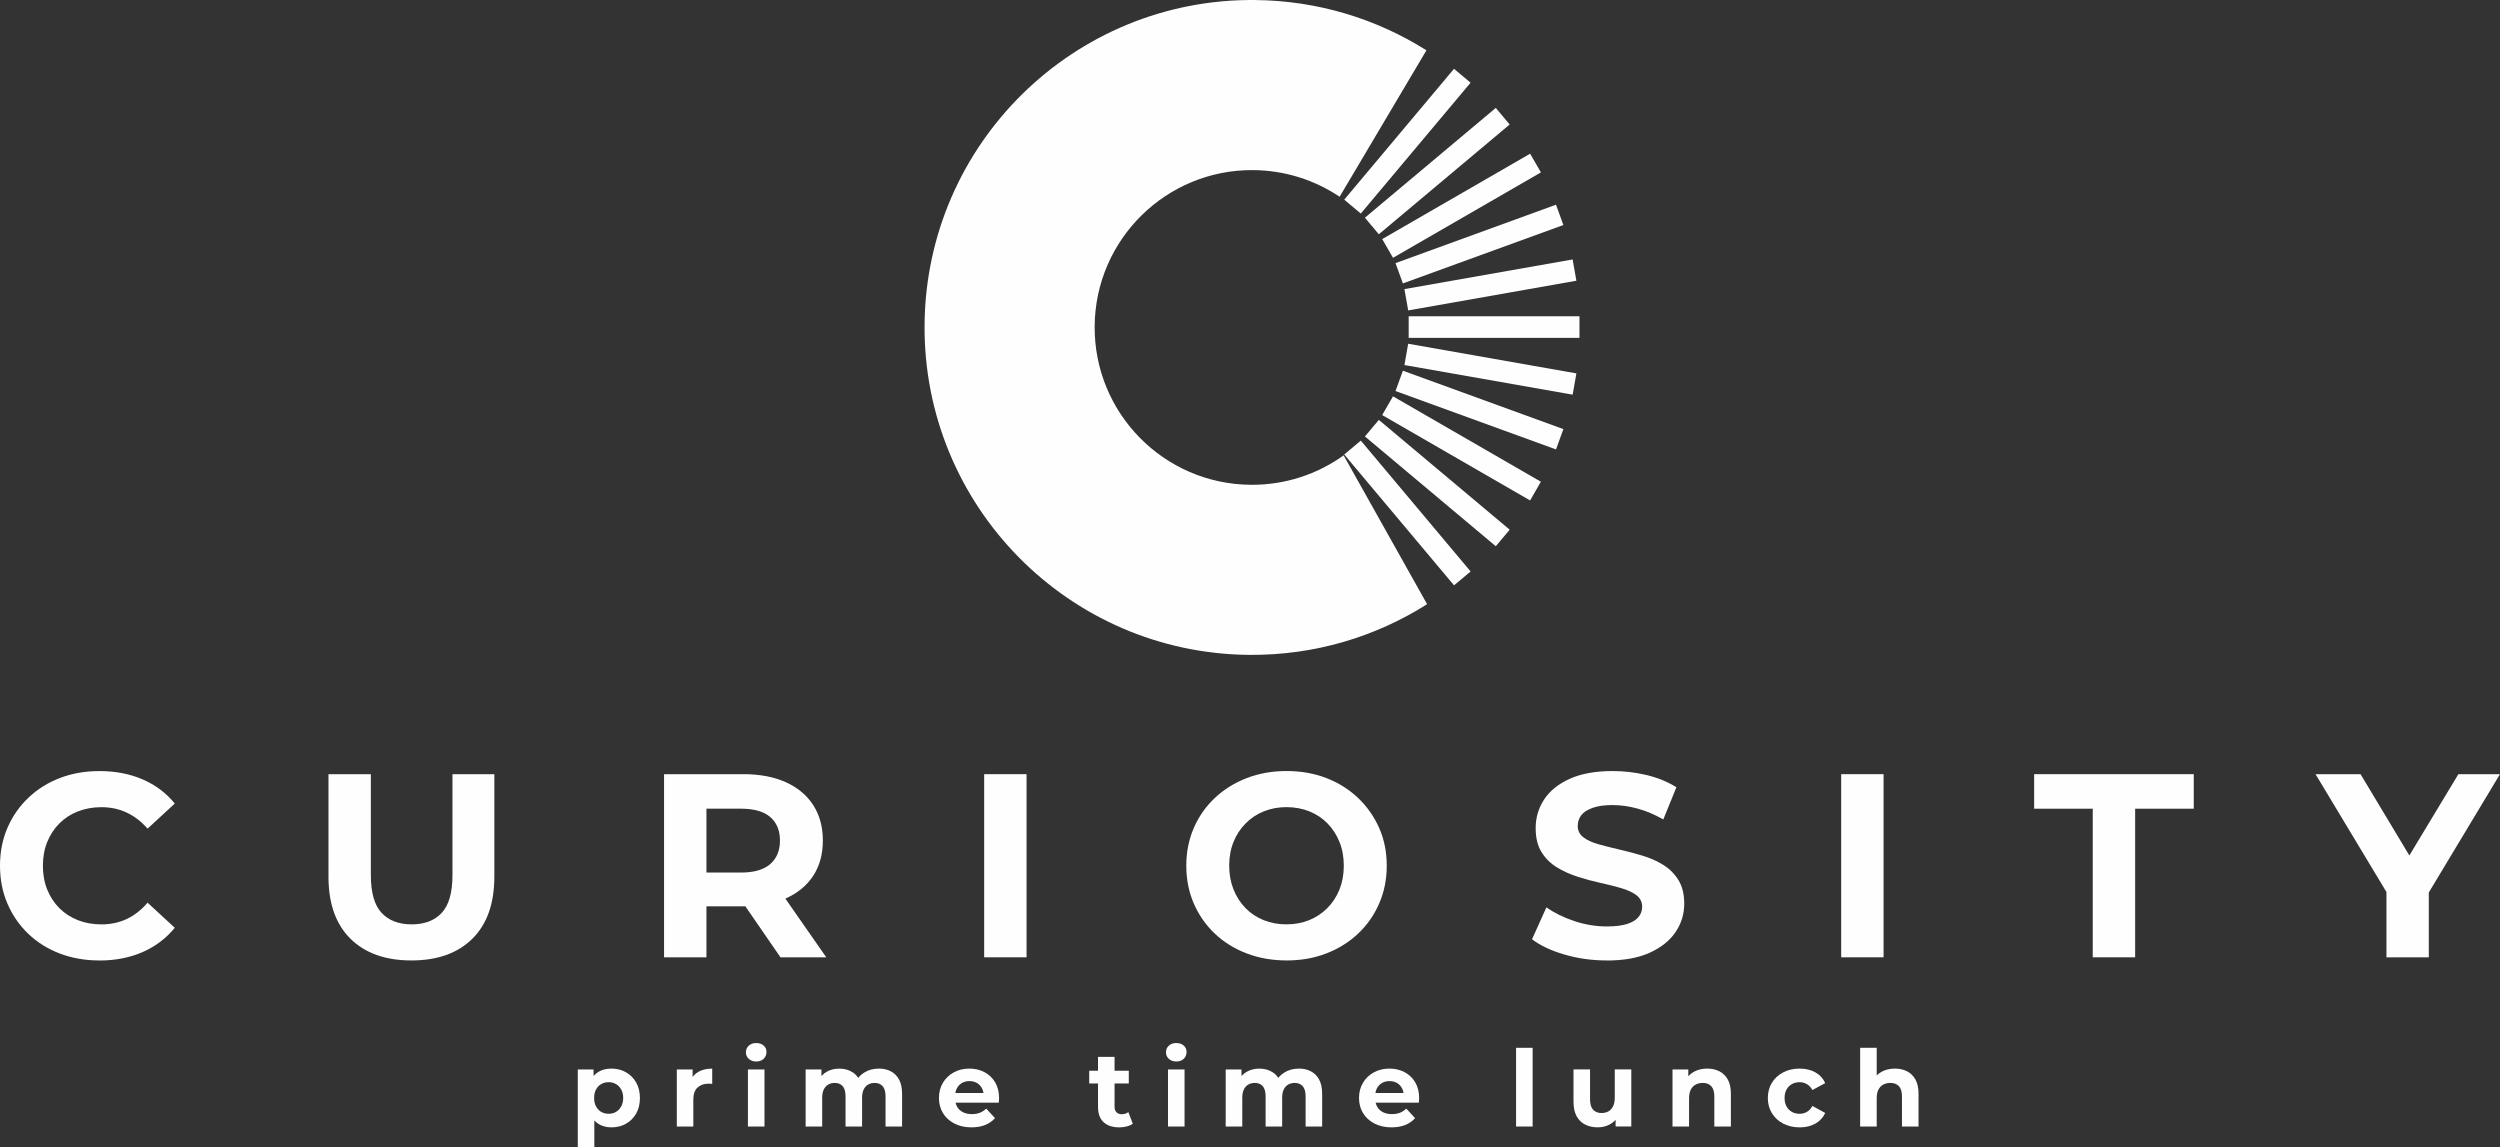 <?xml version="1.0" encoding="UTF-8"?>
<!DOCTYPE svg PUBLIC "-//W3C//DTD SVG 1.1//EN" "http://www.w3.org/Graphics/SVG/1.1/DTD/svg11.dtd">
<!-- Creator: CorelDRAW 2020 (64-Bit) -->
<svg xmlns="http://www.w3.org/2000/svg" xml:space="preserve" width="29.237mm" height="13.415mm" version="1.1" style="shape-rendering:geometricPrecision; text-rendering:geometricPrecision; image-rendering:optimizeQuality; fill-rule:evenodd; clip-rule:evenodd"
viewBox="0 0 1115.53 511.84"
 xmlns:xlink="http://www.w3.org/1999/xlink"
 xmlns:xodm="http://www.corel.com/coreldraw/odm/2003">
 <rect x="0" y="0" width="1115.53" height="511.84" fill="#333333" stroke="none"/>
 <defs>
  <style type="text/css">
   <![CDATA[
    .fil0 {fill:#FEFEFE}
    .fil1 {fill:#FEFEFE;fill-rule:nonzero}
   ]]>
  </style>
 </defs>
 <g id="Ebene_x0020_1">
  <g id="_1627219338128">
   <path class="fil0" d="M559.91 0.01c28.16,0.24 54.39,8.45 76.58,22.44l-38.74 65.34c-11.01,-7.39 -24.24,-11.76 -38.49,-11.89 -38.77,-0.33 -70.48,30.83 -70.81,69.6 -0.33,38.78 30.83,70.48 69.6,70.82 15.47,0.13 29.81,-4.75 41.49,-13.13l37.25 66.4c-22.94,14.54 -50.2,22.87 -79.39,22.62 -80.69,-0.69 -145.54,-66.67 -144.85,-147.36 0.69,-80.69 66.67,-145.54 147.36,-144.85z"/>
   <path class="fil1" d="M599.81 89.09l7.39 6.2 48.99 -58.39 -7.39 -6.2 -48.98 58.38z"/>
   <path class="fil1" d="M609.05 97.14l6.2 7.39 58.38 -48.98 -6.2 -7.4 -58.39 48.99z"/>
   <path class="fil1" d="M616.76 106.68l4.82 8.35 66 -38.11 -4.82 -8.34 -66 38.1z"/>
   <path class="fil1" d="M622.69 117.41l3.3 9.05 71.61 -26.06 -3.3 -9.06 -71.61 26.07z"/>
   <path class="fil1" d="M626.67 129.01l1.68 9.5 75.05 -13.25 -1.68 -9.49 -75.05 13.23z"/>
   <path class="fil1" d="M628.57 141.12l-0 9.65 76.21 -0.01 -0 -9.64 -76.2 0z"/>
   <path class="fil1" d="M628.35 153.38l-1.68 9.5 75.06 13.22 1.68 -9.49 -75.05 -13.23z"/>
   <path class="fil1" d="M625.99 165.41l-3.3 9.07 71.62 26.06 3.29 -9.07 -71.61 -26.06z"/>
   <path class="fil1" d="M621.57 176.85l-4.82 8.35 66 38.1 4.81 -8.35 -66 -38.11z"/>
   <path class="fil1" d="M615.25 187.36l-6.2 7.39 58.39 48.98 6.2 -7.38 -58.38 -48.99z"/>
   <path class="fil1" d="M607.2 196.6l-7.39 6.2 49 58.38 7.39 -6.19 -48.99 -58.39z"/>
   <path class="fil1" d="M272.86 503.04c-2.14,0 -4.02,-0.47 -5.63,-1.42 -1.61,-0.95 -2.87,-2.39 -3.76,-4.33 -0.9,-1.94 -1.35,-4.4 -1.35,-7.36 0,-3 0.43,-5.46 1.28,-7.39 0.85,-1.92 2.08,-3.36 3.69,-4.3 1.61,-0.95 3.53,-1.42 5.77,-1.42 2.4,0 4.55,0.55 6.46,1.63 1.91,1.09 3.42,2.61 4.54,4.57 1.12,1.95 1.68,4.26 1.68,6.91 0,2.68 -0.56,5 -1.68,6.96 -1.12,1.96 -2.64,3.47 -4.54,4.54 -1.91,1.08 -4.06,1.61 -6.46,1.61zm-15.05 8.81l0 -34.65 7.05 0 0 5.2 -0.14 7.57 0.47 7.53 0 14.34 -7.39 0zm13.77 -14.87c1.23,0 2.33,-0.28 3.29,-0.85 0.96,-0.57 1.73,-1.38 2.32,-2.44 0.58,-1.06 0.88,-2.31 0.88,-3.76 0,-1.48 -0.29,-2.75 -0.88,-3.79 -0.58,-1.04 -1.35,-1.85 -2.32,-2.41 -0.97,-0.57 -2.06,-0.85 -3.29,-0.85 -1.23,0 -2.34,0.29 -3.31,0.85 -0.98,0.56 -1.75,1.37 -2.32,2.41 -0.57,1.04 -0.85,2.3 -0.85,3.79 0,1.45 0.28,2.71 0.85,3.76 0.57,1.06 1.34,1.87 2.32,2.44 0.98,0.57 2.08,0.85 3.31,0.85z"/>
   <path id="1" class="fil1" d="M302 502.66l0 -25.46 7.05 0 0 7.19 -1 -2.08c0.76,-1.8 1.97,-3.16 3.64,-4.09 1.68,-0.93 3.71,-1.4 6.11,-1.4l0 6.82c-0.32,-0.03 -0.6,-0.06 -0.85,-0.07 -0.26,-0.02 -0.52,-0.02 -0.81,-0.02 -2.02,0 -3.66,0.58 -4.9,1.73 -1.25,1.15 -1.87,2.94 -1.87,5.37l0 12.02 -7.39 0z"/>
   <path id="2" class="fil1" d="M333.73 502.66l0 -25.46 7.39 0 0 25.46 -7.39 0zm3.69 -29.02c-1.36,0 -2.46,-0.39 -3.32,-1.18 -0.85,-0.79 -1.27,-1.77 -1.27,-2.93 0,-1.17 0.42,-2.15 1.27,-2.93 0.85,-0.79 1.96,-1.19 3.32,-1.19 1.36,0 2.46,0.37 3.31,1.11 0.85,0.74 1.28,1.7 1.28,2.87 0,1.23 -0.42,2.25 -1.25,3.05 -0.84,0.81 -1.95,1.21 -3.34,1.21z"/>
   <path id="3" class="fil1" d="M392.11 476.81c2.02,0 3.81,0.4 5.37,1.21 1.56,0.81 2.79,2.03 3.69,3.69 0.9,1.66 1.35,3.78 1.35,6.37l0 14.58 -7.38 0 0 -13.44c0,-2.05 -0.43,-3.57 -1.28,-4.54 -0.85,-0.98 -2.05,-1.47 -3.6,-1.47 -1.07,0 -2.03,0.24 -2.89,0.73 -0.85,0.49 -1.51,1.22 -1.99,2.2 -0.47,0.98 -0.71,2.22 -0.71,3.74l0 12.78 -7.38 0 0 -13.44c0,-2.05 -0.42,-3.57 -1.26,-4.54 -0.84,-0.98 -2.03,-1.47 -3.58,-1.47 -1.07,0 -2.03,0.24 -2.88,0.73 -0.85,0.49 -1.51,1.22 -1.99,2.2 -0.47,0.98 -0.71,2.22 -0.71,3.74l0 12.78 -7.39 0 0 -25.46 7.05 0 0 6.96 -1.33 -2.03c0.89,-1.74 2.14,-3.05 3.77,-3.95 1.63,-0.9 3.48,-1.35 5.56,-1.35 2.34,0 4.38,0.59 6.13,1.78 1.75,1.18 2.91,2.99 3.48,5.42l-2.61 -0.71c0.85,-1.99 2.22,-3.57 4.1,-4.74 1.88,-1.17 4.03,-1.75 6.46,-1.75z"/>
   <path id="4" class="fil1" d="M433.51 503.04c-2.9,0 -5.45,-0.57 -7.65,-1.7 -2.19,-1.14 -3.89,-2.69 -5.09,-4.66 -1.2,-1.97 -1.8,-4.22 -1.8,-6.75 0,-2.56 0.59,-4.82 1.77,-6.79 1.18,-1.97 2.8,-3.52 4.85,-4.64 2.05,-1.12 4.37,-1.68 6.96,-1.68 2.49,0 4.74,0.53 6.74,1.59 2.01,1.06 3.59,2.57 4.76,4.54 1.17,1.97 1.75,4.33 1.75,7.08 0,0.28 -0.02,0.61 -0.05,0.97 -0.03,0.36 -0.06,0.7 -0.1,1.02l-20.68 0 0 -4.31 16.8 0 -2.84 1.28c0,-1.33 -0.27,-2.48 -0.81,-3.46 -0.53,-0.98 -1.28,-1.74 -2.22,-2.3 -0.95,-0.55 -2.05,-0.83 -3.31,-0.83 -1.26,0 -2.37,0.28 -3.34,0.83 -0.96,0.55 -1.71,1.33 -2.25,2.32 -0.54,1 -0.81,2.17 -0.81,3.53l0 1.14c0,1.39 0.31,2.61 0.92,3.67 0.61,1.06 1.48,1.86 2.6,2.41 1.12,0.55 2.44,0.83 3.95,0.83 1.36,0 2.55,-0.2 3.58,-0.61 1.03,-0.41 1.96,-1.03 2.82,-1.85l3.93 4.26c-1.17,1.32 -2.64,2.34 -4.4,3.05 -1.77,0.71 -3.8,1.06 -6.1,1.06z"/>
   <path id="5" class="fil1" d="M499.47 503.04c-3,0 -5.33,-0.76 -7.01,-2.29 -1.67,-1.53 -2.51,-3.81 -2.51,-6.84l0 -22.34 7.38 0 0 22.25c0,1.07 0.29,1.9 0.85,2.48 0.56,0.58 1.34,0.88 2.32,0.88 1.17,0 2.16,-0.32 2.98,-0.95l1.99 5.2c-0.76,0.54 -1.66,0.94 -2.72,1.21 -1.06,0.27 -2.16,0.4 -3.29,0.4zm-13.45 -19.6l0 -5.68 17.66 0 0 5.68 -17.66 0z"/>
   <path id="6" class="fil1" d="M521.17 502.66l0 -25.46 7.39 0 0 25.46 -7.39 0zm3.69 -29.02c-1.36,0 -2.46,-0.39 -3.32,-1.18 -0.85,-0.79 -1.27,-1.77 -1.27,-2.93 0,-1.17 0.42,-2.15 1.27,-2.93 0.85,-0.79 1.96,-1.19 3.32,-1.19 1.36,0 2.46,0.37 3.31,1.11 0.85,0.74 1.28,1.7 1.28,2.87 0,1.23 -0.42,2.25 -1.25,3.05 -0.84,0.81 -1.95,1.21 -3.34,1.21z"/>
   <path id="7" class="fil1" d="M579.55 476.81c2.02,0 3.81,0.4 5.37,1.21 1.56,0.81 2.79,2.03 3.69,3.69 0.9,1.66 1.35,3.78 1.35,6.37l0 14.58 -7.38 0 0 -13.44c0,-2.05 -0.43,-3.57 -1.28,-4.54 -0.85,-0.98 -2.05,-1.47 -3.6,-1.47 -1.07,0 -2.03,0.24 -2.89,0.73 -0.85,0.49 -1.51,1.22 -1.99,2.2 -0.47,0.98 -0.71,2.22 -0.71,3.74l0 12.78 -7.38 0 0 -13.44c0,-2.05 -0.42,-3.57 -1.26,-4.54 -0.84,-0.98 -2.03,-1.47 -3.58,-1.47 -1.07,0 -2.03,0.24 -2.88,0.73 -0.85,0.49 -1.51,1.22 -1.99,2.2 -0.47,0.98 -0.71,2.22 -0.71,3.74l0 12.78 -7.39 0 0 -25.46 7.05 0 0 6.96 -1.33 -2.03c0.89,-1.74 2.14,-3.05 3.77,-3.95 1.63,-0.9 3.48,-1.35 5.56,-1.35 2.34,0 4.38,0.59 6.13,1.78 1.75,1.18 2.91,2.99 3.48,5.42l-2.61 -0.71c0.85,-1.99 2.22,-3.57 4.1,-4.74 1.88,-1.17 4.03,-1.75 6.46,-1.75z"/>
   <path id="8" class="fil1" d="M620.95 503.04c-2.9,0 -5.45,-0.57 -7.65,-1.7 -2.19,-1.14 -3.89,-2.69 -5.09,-4.66 -1.2,-1.97 -1.8,-4.22 -1.8,-6.75 0,-2.56 0.59,-4.82 1.77,-6.79 1.18,-1.97 2.8,-3.52 4.85,-4.64 2.05,-1.12 4.37,-1.68 6.96,-1.68 2.49,0 4.74,0.53 6.74,1.59 2.01,1.06 3.59,2.57 4.76,4.54 1.17,1.97 1.75,4.33 1.75,7.08 0,0.28 -0.02,0.61 -0.05,0.97 -0.03,0.36 -0.06,0.7 -0.1,1.02l-20.68 0 0 -4.31 16.8 0 -2.84 1.28c0,-1.33 -0.27,-2.48 -0.81,-3.46 -0.53,-0.98 -1.28,-1.74 -2.22,-2.3 -0.95,-0.55 -2.05,-0.83 -3.31,-0.83 -1.26,0 -2.37,0.28 -3.34,0.83 -0.96,0.55 -1.71,1.33 -2.25,2.32 -0.54,1 -0.81,2.17 -0.81,3.53l0 1.14c0,1.39 0.31,2.61 0.92,3.67 0.61,1.06 1.48,1.86 2.6,2.41 1.12,0.55 2.44,0.83 3.95,0.83 1.36,0 2.55,-0.2 3.58,-0.61 1.03,-0.41 1.96,-1.03 2.82,-1.85l3.93 4.26c-1.17,1.32 -2.64,2.34 -4.4,3.05 -1.77,0.71 -3.8,1.06 -6.1,1.06z"/>
   <path id="9" class="fil1" d="M676.49 502.66l0 -35.12 7.39 0 0 35.12 -7.39 0z"/>
   <path id="10" class="fil1" d="M713 503.04c-2.11,0 -4,-0.41 -5.65,-1.23 -1.66,-0.82 -2.94,-2.08 -3.86,-3.77 -0.92,-1.69 -1.37,-3.84 -1.37,-6.46l0 -14.39 7.38 0 0 13.3c0,2.11 0.45,3.67 1.35,4.66 0.9,0.99 2.17,1.49 3.81,1.49 1.13,0 2.14,-0.24 3.03,-0.73 0.88,-0.49 1.58,-1.25 2.08,-2.27 0.51,-1.03 0.76,-2.31 0.76,-3.86l0 -12.59 7.38 0 0 25.46 -7.01 0 0 -7.01 1.28 2.03c-0.85,1.77 -2.11,3.1 -3.76,4 -1.66,0.9 -3.46,1.35 -5.42,1.35z"/>
   <path id="11" class="fil1" d="M761.78 476.81c2.02,0 3.83,0.4 5.42,1.21 1.59,0.81 2.85,2.03 3.77,3.69 0.92,1.66 1.37,3.78 1.37,6.37l0 14.58 -7.39 0 0 -13.44c0,-2.05 -0.45,-3.57 -1.35,-4.54 -0.9,-0.98 -2.17,-1.47 -3.81,-1.47 -1.17,0 -2.22,0.24 -3.15,0.73 -0.93,0.49 -1.66,1.24 -2.18,2.25 -0.52,1.01 -0.78,2.3 -0.78,3.88l0 12.59 -7.39 0 0 -25.46 7.05 0 0 7.05 -1.33 -2.13c0.92,-1.71 2.22,-3.01 3.93,-3.93 1.71,-0.92 3.64,-1.37 5.82,-1.37z"/>
   <path id="12" class="fil1" d="M803.03 503.04c-2.75,0 -5.19,-0.56 -7.34,-1.68 -2.15,-1.12 -3.83,-2.67 -5.04,-4.66 -1.22,-1.99 -1.82,-4.25 -1.82,-6.77 0,-2.56 0.61,-4.82 1.82,-6.79 1.21,-1.97 2.89,-3.52 5.04,-4.64 2.14,-1.12 4.59,-1.68 7.34,-1.68 2.68,0 5.02,0.56 7.01,1.68 1.99,1.12 3.46,2.72 4.4,4.8l-5.73 3.08c-0.66,-1.2 -1.49,-2.08 -2.49,-2.65 -0.99,-0.57 -2.08,-0.85 -3.24,-0.85 -1.26,0 -2.4,0.29 -3.41,0.85 -1.01,0.56 -1.8,1.37 -2.39,2.41 -0.58,1.04 -0.88,2.3 -0.88,3.79 0,1.48 0.29,2.74 0.88,3.79 0.58,1.04 1.38,1.85 2.39,2.42 1.01,0.57 2.15,0.85 3.41,0.85 1.17,0 2.25,-0.27 3.24,-0.83 1,-0.55 1.82,-1.44 2.49,-2.67l5.73 3.12c-0.95,2.05 -2.42,3.64 -4.4,4.76 -1.99,1.12 -4.32,1.68 -7.01,1.68z"/>
   <path id="13" class="fil1" d="M845.51 476.81c2.02,0 3.83,0.4 5.42,1.21 1.59,0.81 2.85,2.03 3.77,3.69 0.92,1.66 1.37,3.78 1.37,6.37l0 14.58 -7.39 0 0 -13.44c0,-2.05 -0.45,-3.57 -1.35,-4.54 -0.9,-0.98 -2.17,-1.47 -3.81,-1.47 -1.17,0 -2.22,0.24 -3.15,0.73 -0.93,0.49 -1.66,1.24 -2.18,2.25 -0.52,1.01 -0.78,2.3 -0.78,3.88l0 12.59 -7.39 0 0 -35.12 7.39 0 0 16.71 -1.66 -2.13c0.92,-1.71 2.22,-3.01 3.93,-3.93 1.71,-0.92 3.64,-1.37 5.82,-1.37z"/>
   <path class="fil1" d="M44.25 428.56c-6.31,0 -12.16,-1.03 -17.57,-3.09 -5.41,-2.06 -10.1,-5 -14.07,-8.81 -3.97,-3.81 -7.06,-8.29 -9.28,-13.42 -2.22,-5.14 -3.33,-10.78 -3.33,-16.93 0,-6.15 1.11,-11.79 3.33,-16.93 2.22,-5.14 5.33,-9.61 9.34,-13.42 4.01,-3.82 8.7,-6.75 14.07,-8.81 5.37,-2.06 11.25,-3.09 17.63,-3.09 7.08,0 13.48,1.22 19.2,3.68 5.72,2.45 10.53,6.05 14.42,10.8l-12.14 11.21c-2.8,-3.19 -5.91,-5.58 -9.34,-7.18 -3.42,-1.6 -7.16,-2.4 -11.21,-2.4 -3.82,0 -7.31,0.63 -10.51,1.87 -3.19,1.24 -5.95,3.03 -8.29,5.37 -2.34,2.34 -4.14,5.1 -5.43,8.29 -1.29,3.19 -1.93,6.73 -1.93,10.62 0,3.89 0.64,7.43 1.93,10.62 1.29,3.19 3.09,5.96 5.43,8.29 2.34,2.34 5.1,4.12 8.29,5.37 3.19,1.25 6.69,1.87 10.51,1.87 4.05,0 7.78,-0.8 11.21,-2.39 3.43,-1.6 6.54,-4.03 9.34,-7.3l12.14 11.21c-3.89,4.75 -8.7,8.36 -14.42,10.86 -5.72,2.49 -12.16,3.74 -19.32,3.74z"/>
   <path id="1" class="fil1" d="M183.58 428.56c-11.6,0 -20.66,-3.23 -27.2,-9.69 -6.54,-6.46 -9.81,-15.69 -9.81,-27.67l0 -45.76 18.91 0 0 45.07c0,7.78 1.59,13.38 4.78,16.81 3.19,3.42 7.67,5.14 13.43,5.14 5.76,0 10.23,-1.71 13.42,-5.14 3.19,-3.43 4.79,-9.03 4.79,-16.81l0 -45.07 18.68 0 0 45.76c0,11.98 -3.27,21.21 -9.81,27.67 -6.54,6.46 -15.6,9.69 -27.2,9.69z"/>
   <path id="2" class="fil1" d="M296.31 427.16l0 -81.72 35.37 0c7.32,0 13.62,1.19 18.91,3.56 5.29,2.37 9.38,5.78 12.26,10.22 2.88,4.43 4.32,9.73 4.32,15.88 0,6.07 -1.44,11.31 -4.32,15.7 -2.88,4.4 -6.97,7.76 -12.26,10.1 -5.29,2.34 -11.6,3.5 -18.91,3.5l-24.87 0 8.41 -8.29 0 31.05 -18.91 0zm51.95 0l-20.43 -29.65 20.2 0 20.66 29.65 -20.43 0zm-33.04 -28.95l-8.41 -8.87 23.82 0c5.84,0 10.2,-1.27 13.08,-3.8 2.88,-2.53 4.32,-6.01 4.32,-10.45 0,-4.51 -1.44,-8.02 -4.32,-10.51 -2.88,-2.49 -7.24,-3.74 -13.08,-3.74l-23.82 0 8.41 -8.99 0 46.35z"/>
   <path id="3" class="fil1" d="M439.15 427.16l0 -81.72 18.91 0 0 81.72 -18.91 0z"/>
   <path id="4" class="fil1" d="M574.17 428.56c-6.46,0 -12.43,-1.05 -17.92,-3.15 -5.49,-2.1 -10.23,-5.06 -14.24,-8.87 -4.01,-3.82 -7.12,-8.29 -9.34,-13.43 -2.22,-5.14 -3.33,-10.74 -3.33,-16.81 0,-6.07 1.11,-11.68 3.33,-16.81 2.22,-5.14 5.35,-9.61 9.4,-13.43 4.05,-3.81 8.79,-6.77 14.24,-8.87 5.45,-2.1 11.36,-3.15 17.75,-3.15 6.46,0 12.39,1.05 17.8,3.15 5.41,2.1 10.12,5.06 14.13,8.87 4.01,3.82 7.14,8.27 9.4,13.37 2.26,5.1 3.39,10.72 3.39,16.87 0,6.07 -1.13,11.69 -3.39,16.87 -2.25,5.18 -5.39,9.65 -9.4,13.43 -4.01,3.77 -8.71,6.71 -14.13,8.81 -5.41,2.1 -11.31,3.15 -17.68,3.15zm-0.12 -16.11c3.66,0 7.02,-0.62 10.1,-1.87 3.07,-1.24 5.78,-3.03 8.11,-5.37 2.34,-2.34 4.14,-5.1 5.43,-8.29 1.28,-3.19 1.93,-6.73 1.93,-10.62 0,-3.89 -0.64,-7.43 -1.93,-10.62 -1.29,-3.19 -3.08,-5.96 -5.37,-8.29 -2.29,-2.34 -5,-4.12 -8.11,-5.37 -3.11,-1.24 -6.5,-1.87 -10.16,-1.87 -3.66,0 -7.02,0.63 -10.1,1.87 -3.07,1.24 -5.78,3.03 -8.11,5.37 -2.34,2.34 -4.14,5.1 -5.43,8.29 -1.29,3.19 -1.93,6.73 -1.93,10.62 0,3.82 0.64,7.34 1.93,10.57 1.29,3.23 3.08,6.01 5.37,8.35 2.29,2.34 5,4.12 8.11,5.37 3.11,1.25 6.5,1.87 10.16,1.87z"/>
   <path id="5" class="fil1" d="M716.89 428.56c-6.54,0 -12.8,-0.87 -18.8,-2.63 -5.99,-1.75 -10.82,-4.03 -14.48,-6.83l6.42 -14.24c3.5,2.49 7.65,4.53 12.43,6.13 4.79,1.59 9.63,2.4 14.53,2.4 3.74,0 6.75,-0.37 9.05,-1.11 2.29,-0.74 3.99,-1.77 5.08,-3.09 1.09,-1.32 1.63,-2.84 1.63,-4.55 0,-2.18 -0.85,-3.91 -2.57,-5.2 -1.71,-1.28 -3.97,-2.34 -6.77,-3.15 -2.8,-0.82 -5.89,-1.59 -9.28,-2.34 -3.38,-0.74 -6.77,-1.65 -10.16,-2.74 -3.38,-1.09 -6.48,-2.49 -9.28,-4.2 -2.8,-1.71 -5.08,-3.97 -6.83,-6.77 -1.75,-2.8 -2.63,-6.38 -2.63,-10.74 0,-4.67 1.27,-8.93 3.79,-12.78 2.53,-3.85 6.35,-6.93 11.44,-9.22 5.1,-2.3 11.5,-3.45 19.2,-3.45 5.14,0 10.2,0.6 15.18,1.81 4.98,1.21 9.38,3.02 13.19,5.43l-5.84 14.36c-3.81,-2.18 -7.63,-3.79 -11.44,-4.84 -3.82,-1.05 -7.55,-1.58 -11.21,-1.58 -3.66,0 -6.65,0.43 -8.99,1.28 -2.34,0.85 -4.01,1.96 -5.02,3.33 -1.01,1.36 -1.52,2.94 -1.52,4.73 0,2.1 0.86,3.8 2.57,5.08 1.71,1.29 3.97,2.32 6.77,3.09 2.8,0.78 5.89,1.56 9.28,2.34 3.39,0.78 6.77,1.68 10.16,2.69 3.39,1.01 6.48,2.37 9.28,4.09 2.8,1.71 5.08,3.97 6.83,6.77 1.75,2.8 2.63,6.35 2.63,10.63 0,4.59 -1.28,8.79 -3.85,12.61 -2.57,3.82 -6.4,6.89 -11.5,9.22 -5.1,2.34 -11.54,3.5 -19.32,3.5z"/>
   <path id="6" class="fil1" d="M821.56 427.16l0 -81.72 18.91 0 0 81.72 -18.91 0z"/>
   <path id="7" class="fil1" d="M933.81 427.16l0 -66.31 -26.15 0 0 -15.41 71.22 0 0 15.41 -26.15 0 0 66.31 -18.91 0z"/>
   <path id="8" class="fil1" d="M1064.86 427.16l0 -33.39 4.32 11.44 -35.96 -59.77 20.08 0 27.55 45.88 -11.56 0 27.67 -45.88 18.56 0 -35.96 59.77 4.2 -11.44 0 33.39 -18.91 0z"/>
  </g>
 </g>
</svg>
